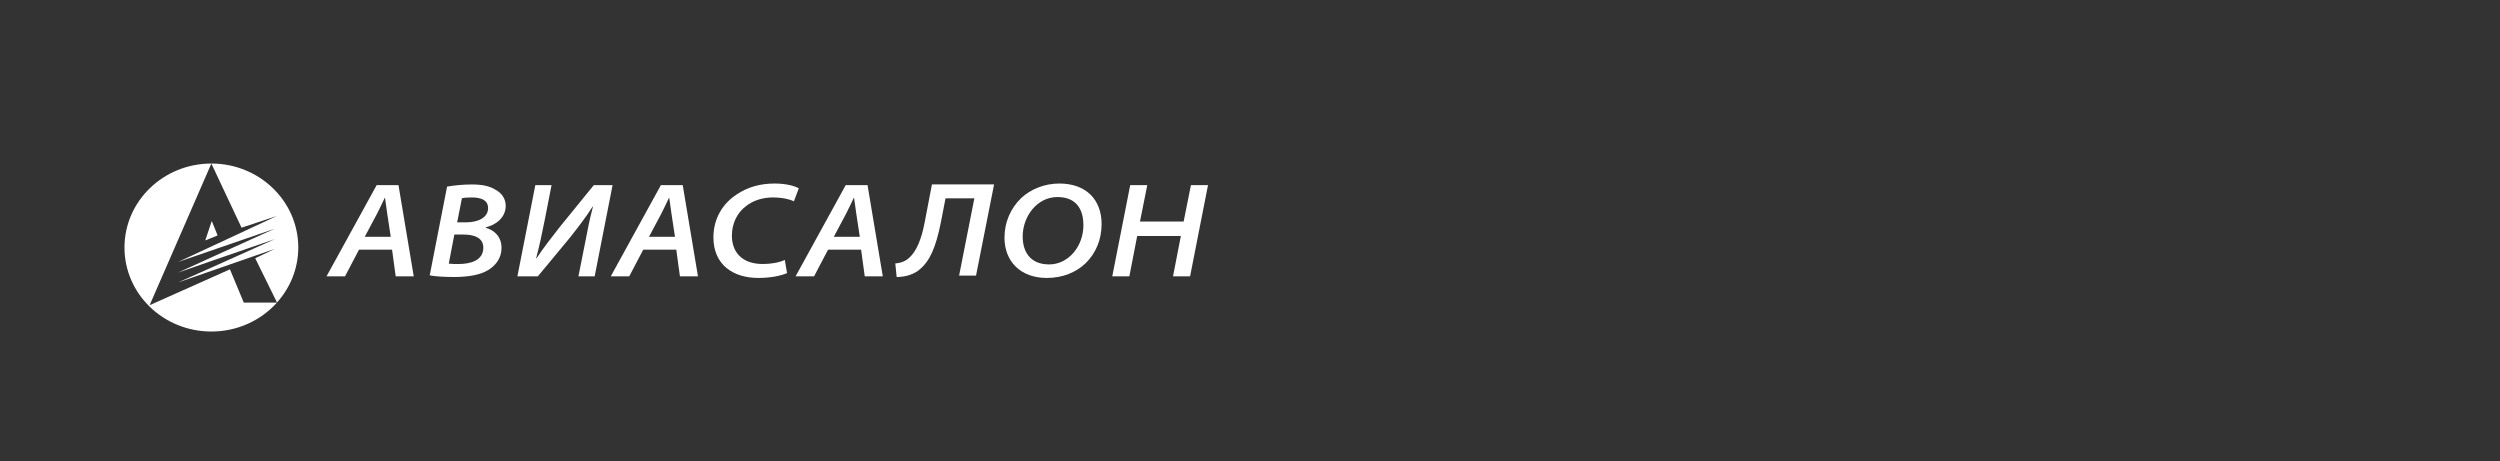 <?xml version="1.0" encoding="UTF-8"?> <svg xmlns="http://www.w3.org/2000/svg" viewBox="1702.36 2445.06 595.28 109.88" width="595.28" height="109.88" data-guides="{&quot;vertical&quot;:[],&quot;horizontal&quot;:[]}"><rect x="1702.36" y="2445.06" width="595.28" height="109.88" fill="#333333" stroke="none"/><path fill="rgb(255, 255, 255)" stroke="none" fill-opacity="1" stroke-width="1" stroke-opacity="1" alignment-baseline="baseline" baseline-shift="baseline" color="rgb(51, 51, 51)" font-size-adjust="none" class="st0" id="tSvg699899f2df" title="Path 1" d="M 1792.045 2489.146 C 1788.068 2496.382 1784.091 2503.618 1780.114 2510.854C 1781.58 2510.854 1783.047 2510.854 1784.513 2510.854C 1785.624 2508.738 1786.735 2506.622 1787.846 2504.506C 1790.468 2504.506 1793.091 2504.506 1795.713 2504.506C 1796.002 2506.622 1796.291 2508.738 1796.58 2510.854C 1798.012 2510.854 1799.444 2510.854 1800.877 2510.854C 1799.666 2503.618 1798.456 2496.382 1797.246 2489.146C 1795.512 2489.146 1793.779 2489.146 1792.045 2489.146ZM 1789.211 2501.448 C 1790.188 2499.612 1791.165 2497.775 1792.142 2495.939C 1792.809 2494.682 1793.378 2493.362 1793.974 2492.168C 1793.995 2492.168 1794.017 2492.168 1794.039 2492.168C 1794.207 2493.362 1794.407 2494.907 1794.57 2495.97C 1794.848 2497.796 1795.126 2499.622 1795.404 2501.448C 1793.34 2501.448 1791.275 2501.448 1789.211 2501.448Z"></path><path fill="rgb(255, 255, 255)" stroke="none" fill-opacity="1" stroke-width="1" stroke-opacity="1" alignment-baseline="baseline" baseline-shift="baseline" color="rgb(51, 51, 51)" font-size-adjust="none" class="st0" id="tSvg163826ddf94" title="Path 2" d="M 1822.777 2494.043 C 1822.777 2492.304 1821.742 2490.984 1820.344 2490.241C 1818.946 2489.371 1817.245 2488.984 1814.715 2488.984C 1812.482 2488.984 1810.451 2489.209 1808.814 2489.497C 1807.436 2496.541 1806.058 2503.585 1804.68 2510.628C 1805.813 2510.853 1807.947 2511.016 1810.348 2511.016C 1813.945 2511.016 1816.779 2510.534 1818.746 2509.277C 1820.447 2508.183 1821.78 2506.475 1821.78 2504.093C 1821.78 2501.385 1820.014 2499.84 1818.014 2499.295C 1818.014 2499.264 1818.014 2499.233 1818.014 2499.201C 1820.512 2498.583 1822.777 2496.845 1822.777 2494.043ZM 1811.513 2507.926 C 1810.711 2507.926 1809.914 2507.926 1809.215 2507.832C 1809.66 2505.524 1810.104 2503.216 1810.548 2500.908C 1811.271 2500.908 1811.993 2500.908 1812.715 2500.908C 1815.116 2500.908 1817.446 2501.584 1817.446 2504.035C 1817.446 2507.057 1814.449 2507.926 1811.513 2507.926ZM 1813.349 2498.002 C 1812.638 2498.002 1811.926 2498.002 1811.215 2498.002C 1811.592 2496.09 1811.969 2494.179 1812.347 2492.267C 1812.78 2492.137 1813.615 2492.074 1814.715 2492.074C 1816.882 2492.074 1818.578 2492.686 1818.578 2494.619C 1818.578 2496.782 1816.346 2498.002 1813.349 2498.002Z"></path><path fill="rgb(255, 255, 255)" stroke="none" fill-opacity="1" stroke-width="1" stroke-opacity="1" alignment-baseline="baseline" baseline-shift="baseline" color="rgb(51, 51, 51)" font-size-adjust="none" class="st0" id="tSvge2e2cd83da" title="Path 3" d="M 1843.751 2489.146 C 1841.053 2492.463 1838.354 2495.78 1835.656 2499.097C 1833.624 2501.705 1831.825 2503.993 1830.124 2506.538C 1830.092 2506.528 1830.059 2506.517 1830.027 2506.507C 1830.829 2503.574 1831.425 2500.61 1832.091 2497.326C 1832.624 2494.6 1833.157 2491.873 1833.689 2489.146C 1832.402 2489.146 1831.114 2489.146 1829.826 2489.146C 1829.826 2489.146 1829.826 2489.146 1829.826 2489.146C 1828.405 2496.382 1826.983 2503.618 1825.562 2510.854C 1827.184 2510.854 1828.806 2510.854 1830.428 2510.854C 1832.938 2507.827 1835.448 2504.8 1837.959 2501.773C 1839.893 2499.327 1841.86 2496.813 1843.458 2494.268C 1843.491 2494.268 1843.523 2494.268 1843.556 2494.268C 1842.754 2497.264 1842.321 2499.552 1841.725 2502.642C 1841.181 2505.379 1840.637 2508.116 1840.094 2510.854C 1841.381 2510.854 1842.669 2510.854 1843.957 2510.854C 1845.378 2503.618 1846.8 2496.382 1848.221 2489.146C 1846.731 2489.146 1845.241 2489.146 1843.751 2489.146Z"></path><path fill="rgb(255, 255, 255)" stroke="none" fill-opacity="1" stroke-width="1" stroke-opacity="1" alignment-baseline="baseline" baseline-shift="baseline" color="rgb(51, 51, 51)" font-size-adjust="none" class="st0" id="tSvgd4607fc587" title="Path 4" d="M 1859.724 2489.146 C 1855.747 2496.382 1851.77 2503.618 1847.793 2510.854C 1849.26 2510.854 1850.726 2510.854 1852.193 2510.854C 1853.303 2508.738 1854.414 2506.622 1855.525 2504.506C 1858.147 2504.506 1860.77 2504.506 1863.392 2504.506C 1863.681 2506.622 1863.97 2508.738 1864.259 2510.854C 1865.691 2510.854 1867.123 2510.854 1868.556 2510.854C 1867.346 2503.618 1866.136 2496.382 1864.925 2489.146C 1863.192 2489.146 1861.458 2489.146 1859.724 2489.146ZM 1856.89 2501.448 C 1856.89 2501.448 1856.89 2501.448 1856.89 2501.448C 1857.867 2499.612 1858.844 2497.775 1859.821 2495.939C 1860.488 2494.682 1861.057 2493.362 1861.653 2492.168C 1861.675 2492.168 1861.696 2492.168 1861.718 2492.168C 1861.886 2493.362 1862.086 2494.907 1862.249 2495.97C 1862.527 2497.796 1862.805 2499.622 1863.083 2501.448C 1861.019 2501.448 1858.955 2501.448 1856.89 2501.448Z"></path><path fill="rgb(255, 255, 255)" stroke="none" fill-opacity="1" stroke-width="1" stroke-opacity="1" alignment-baseline="baseline" baseline-shift="baseline" color="rgb(51, 51, 51)" font-size-adjust="none" class="st0" id="tSvg132d3573044" title="Path 5" d="M 1879.994 2494.137 C 1881.695 2492.786 1883.992 2492.074 1886.393 2492.074C 1888.728 2492.074 1890.559 2492.556 1891.394 2493.006C 1891.782 2491.976 1892.17 2490.946 1892.558 2489.916C 1891.827 2489.434 1889.757 2488.759 1886.826 2488.759C 1883.261 2488.759 1880.33 2489.659 1877.864 2491.304C 1874.429 2493.493 1872.235 2497.133 1872.235 2501.579C 1872.235 2508.083 1876.9 2511.241 1882.93 2511.241C 1885.997 2511.241 1888.365 2510.691 1889.763 2510.084C 1889.586 2509.041 1889.409 2507.999 1889.232 2506.957C 1889.232 2506.957 1889.232 2506.957 1889.232 2506.957C 1887.834 2507.601 1885.899 2507.921 1883.998 2507.921C 1878.964 2507.921 1876.634 2505.019 1876.634 2501.191C 1876.629 2498.196 1877.924 2495.687 1879.994 2494.137Z"></path><path fill="rgb(255, 255, 255)" stroke="none" fill-opacity="1" stroke-width="1" stroke-opacity="1" alignment-baseline="baseline" baseline-shift="baseline" color="rgb(51, 51, 51)" font-size-adjust="none" class="st0" id="tSvg65ca66e84a" title="Path 6" d="M 1903.731 2489.146 C 1899.754 2496.382 1895.777 2503.618 1891.8 2510.854C 1893.266 2510.854 1894.733 2510.854 1896.2 2510.854C 1897.31 2508.738 1898.421 2506.622 1899.532 2504.506C 1902.154 2504.506 1904.777 2504.506 1907.399 2504.506C 1907.688 2506.622 1907.977 2508.738 1908.266 2510.854C 1909.698 2510.854 1911.13 2510.854 1912.563 2510.854C 1911.353 2503.618 1910.142 2496.382 1908.932 2489.146C 1907.199 2489.146 1905.465 2489.146 1903.731 2489.146ZM 1900.897 2501.448 C 1901.874 2499.612 1902.851 2497.775 1903.828 2495.939C 1904.495 2494.682 1905.064 2493.362 1905.66 2492.168C 1905.681 2492.168 1905.703 2492.168 1905.725 2492.168C 1905.893 2493.362 1906.093 2494.907 1906.256 2495.97C 1906.534 2497.796 1906.812 2499.622 1907.09 2501.448C 1905.026 2501.448 1902.961 2501.448 1900.897 2501.448Z"></path><path fill="rgb(255, 255, 255)" stroke="none" fill-opacity="1" stroke-width="1" stroke-opacity="1" alignment-baseline="baseline" baseline-shift="baseline" color="rgb(51, 51, 51)" font-size-adjust="none" class="st0" id="tSvg5aafb9739e" title="Path 7" d="M 1922.5 2498.183 C 1921.768 2501.985 1920.598 2504.849 1918.902 2506.394C 1918.067 2507.201 1916.935 2507.682 1915.537 2507.777C 1915.647 2508.861 1915.758 2509.945 1915.868 2511.029C 1918.235 2510.997 1920.202 2510.254 1921.4 2509.159C 1923.697 2507.258 1925.198 2504.069 1926.401 2497.952C 1926.767 2496.063 1927.134 2494.175 1927.501 2492.286C 1929.789 2492.286 1932.077 2492.286 1934.366 2492.286C 1933.155 2498.417 1931.945 2504.547 1930.735 2510.678C 1932.079 2510.678 1933.423 2510.678 1934.766 2510.678C 1936.199 2503.442 1937.631 2496.207 1939.063 2488.971C 1934.131 2488.971 1929.198 2488.971 1924.266 2488.971C 1923.677 2492.041 1923.088 2495.112 1922.5 2498.183Z"></path><path fill="rgb(255, 255, 255)" stroke="none" fill-opacity="1" stroke-width="1" stroke-opacity="1" alignment-baseline="baseline" baseline-shift="baseline" color="rgb(51, 51, 51)" font-size-adjust="none" class="st0" id="tSvg810fa579d6" title="Path 8" d="M 1954.603 2488.759 C 1951.07 2488.759 1947.77 2490.11 1945.538 2492.205C 1943.008 2494.619 1941.539 2497.971 1941.539 2501.642C 1941.539 2507.308 1945.37 2511.241 1951.601 2511.241C 1951.612 2511.241 1951.623 2511.241 1951.633 2511.241C 1955.399 2511.241 1958.563 2509.921 1960.866 2507.732C 1963.299 2505.349 1964.664 2502.097 1964.664 2498.426C 1964.664 2492.692 1961.067 2488.759 1954.603 2488.759ZM 1952.202 2508.02 C 1952.192 2508.02 1952.181 2508.02 1952.17 2508.02C 1947.835 2508.02 1945.874 2505.218 1945.874 2501.354C 1945.874 2496.619 1949.271 2491.979 1954.137 2491.979C 1959.035 2491.979 1960.335 2495.425 1960.335 2498.646C 1960.335 2503.799 1956.699 2508.02 1952.202 2508.02Z"></path><path fill="rgb(255, 255, 255)" stroke="none" fill-opacity="1" stroke-width="1" stroke-opacity="1" alignment-baseline="baseline" baseline-shift="baseline" color="rgb(51, 51, 51)" font-size-adjust="none" class="st0" id="tSvg138fa8eba68" title="Path 9" d="M 1985.936 2489.146 C 1985.358 2492.034 1984.78 2494.921 1984.202 2497.808C 1980.737 2497.808 1977.271 2497.808 1973.805 2497.808C 1974.383 2494.921 1974.961 2492.034 1975.539 2489.146C 1974.184 2489.146 1972.83 2489.146 1971.475 2489.146C 1970.052 2496.382 1968.629 2503.618 1967.205 2510.854C 1968.562 2510.854 1969.918 2510.854 1971.275 2510.854C 1971.896 2507.656 1972.517 2504.457 1973.138 2501.259C 1976.604 2501.259 1980.07 2501.259 1983.536 2501.259C 1982.915 2504.457 1982.293 2507.656 1981.672 2510.854C 1983.027 2510.854 1984.381 2510.854 1985.736 2510.854C 1987.157 2503.618 1988.579 2496.382 1990 2489.146C 1988.645 2489.146 1987.291 2489.146 1985.936 2489.146Z"></path><path fill="rgb(255, 255, 255)" stroke="none" fill-opacity="1" stroke-width="1" stroke-opacity="1" alignment-baseline="baseline" baseline-shift="baseline" color="rgb(51, 51, 51)" font-size-adjust="none" class="st0" id="tSvg1e11418d63" title="Path 10" d="M 1768.318 2517.087 C 1766.588 2513.577 1764.858 2510.066 1763.128 2506.556C 1764.699 2505.803 1766.27 2505.051 1767.842 2504.299C 1762.79 2506.055 1757.738 2507.811 1752.687 2509.567C 1750.054 2510.478 1747.42 2511.389 1744.787 2512.301C 1747.42 2511.128 1750.054 2509.954 1752.687 2508.781C 1757.738 2506.514 1762.79 2504.246 1767.842 2501.979C 1762.79 2503.722 1757.738 2505.466 1752.687 2507.21C 1750.043 2508.132 1747.399 2509.054 1744.754 2509.975C 1747.399 2508.767 1750.043 2507.559 1752.687 2506.351C 1757.715 2504.073 1762.743 2501.795 1767.771 2499.517C 1760.099 2502.16 1752.427 2504.803 1744.754 2507.446C 1747.399 2506.215 1750.043 2504.985 1752.687 2503.754C 1757.892 2501.327 1763.097 2498.901 1768.302 2496.475C 1765.494 2497.408 1762.685 2498.342 1759.877 2499.276C 1757.48 2494.184 1755.083 2489.092 1752.687 2484C 1747.787 2495.244 1742.887 2506.488 1737.987 2517.731C 1742.887 2515.544 1747.787 2513.357 1752.687 2511.169C 1754.162 2510.51 1755.638 2509.85 1757.113 2509.19C 1758.212 2511.833 1759.31 2514.476 1760.408 2517.119C 1763.039 2517.119 1765.671 2517.119 1768.302 2517.119C 1764.509 2521.334 1758.923 2524 1752.692 2524C 1741.26 2524 1732 2515.045 1732 2504C 1732 2492.955 1741.265 2484 1752.692 2484C 1764.119 2484 1773.384 2492.955 1773.384 2504C 1773.379 2509.007 1771.466 2513.578 1768.318 2517.087Z"></path><path fill="rgb(255, 255, 255)" stroke="none" fill-opacity="1" stroke-width="1" stroke-opacity="1" alignment-baseline="baseline" baseline-shift="baseline" color="rgb(51, 51, 51)" font-size-adjust="none" class="st0" id="tSvg12da777f7c8" title="Path 11" d="M 1751.235 2502.309 C 1751.719 2500.862 1752.203 2499.415 1752.687 2497.968C 1752.721 2497.875 1752.755 2497.783 1752.79 2497.69C 1753.25 2498.832 1753.711 2499.974 1754.171 2501.115C 1753.677 2501.32 1753.182 2501.524 1752.687 2501.728C 1752.203 2501.922 1751.719 2502.116 1751.235 2502.309Z"></path><defs></defs></svg> 